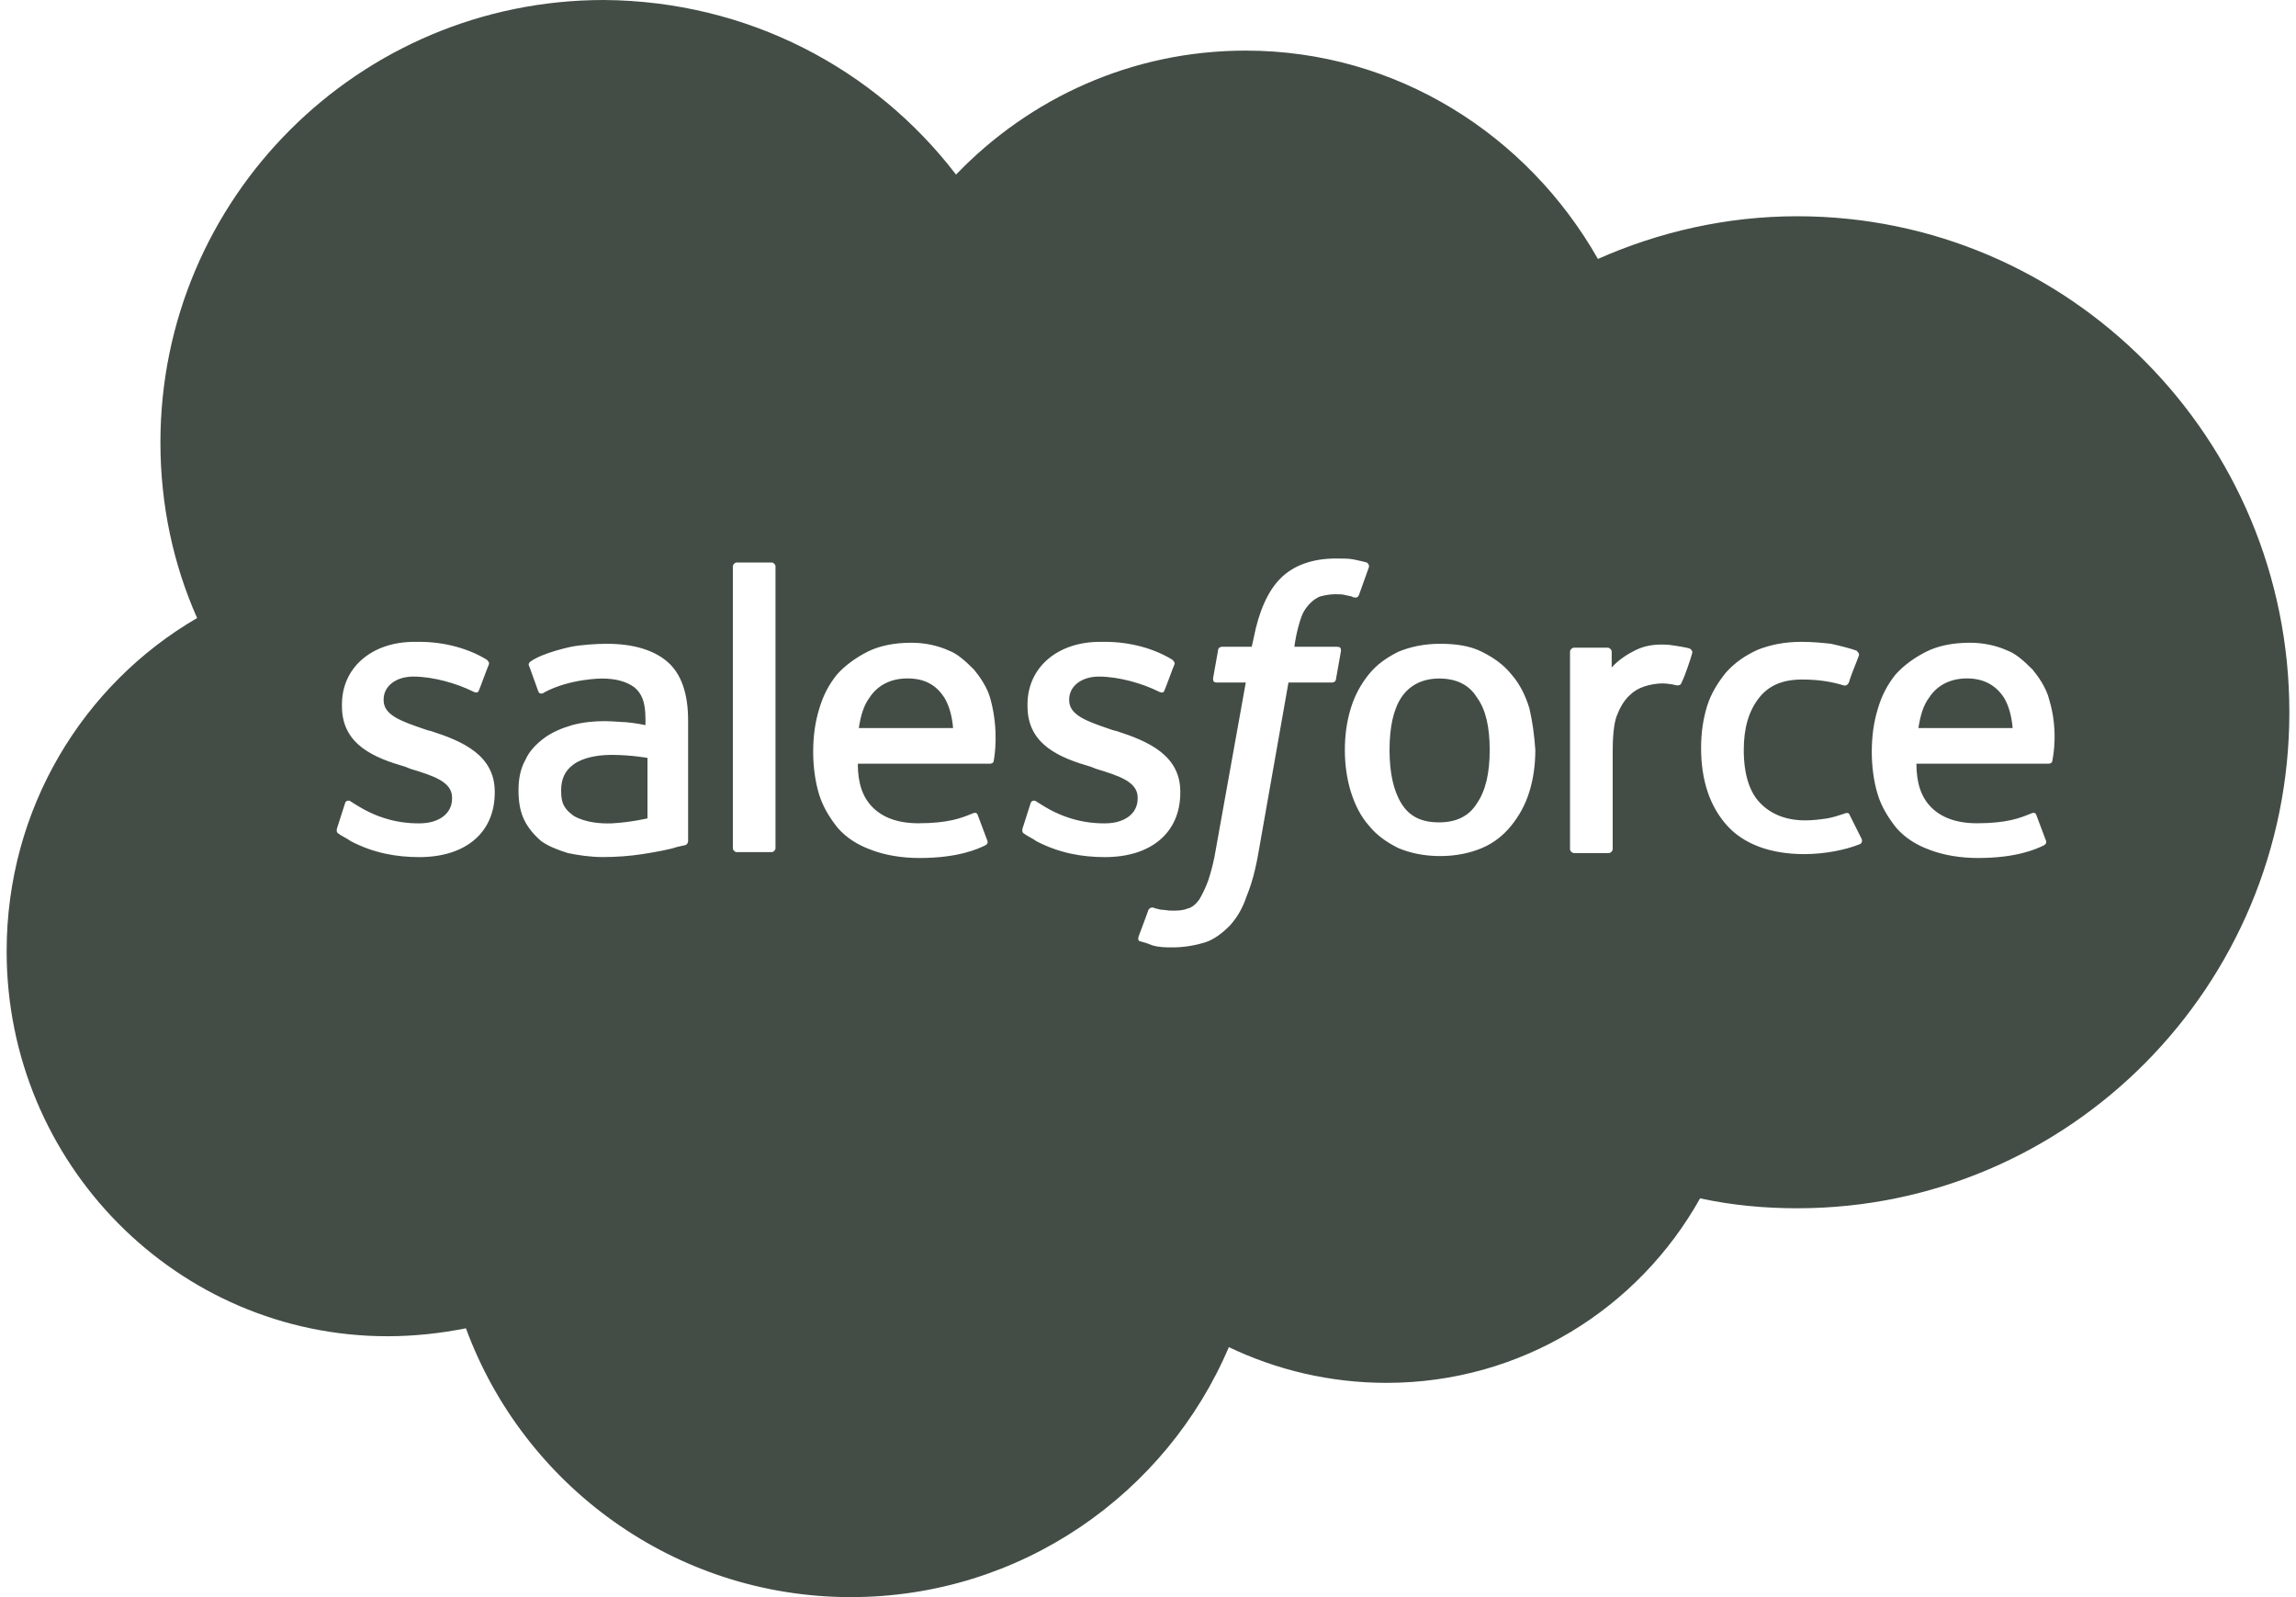 <svg width="46" height="32" viewBox="0 0 46 32" fill="none" xmlns="http://www.w3.org/2000/svg">
<g id="Sap-logo">
<path id="Subtract" fill-rule="evenodd" clip-rule="evenodd" d="M19.154 3.498C20.625 1.968 22.672 1.014 24.958 1.014C27.979 1.014 30.602 2.703 32.014 5.188C33.226 4.651 34.578 4.333 36.009 4.333C41.455 4.333 45.867 8.785 45.867 14.271C45.867 19.756 41.455 24.209 36.009 24.209C35.353 24.209 34.697 24.149 34.061 24.01C32.828 26.216 30.483 27.707 27.78 27.707C26.647 27.707 25.574 27.448 24.62 26.991C23.368 29.933 20.446 32 17.047 32C13.509 32 10.488 29.754 9.335 26.614C8.838 26.713 8.302 26.773 7.765 26.773C3.551 26.773 0.133 23.314 0.133 19.061C0.133 16.199 1.663 13.714 3.949 12.383C3.472 11.309 3.214 10.117 3.214 8.865C3.214 3.975 7.189 0 12.098 0C14.98 0.02 17.524 1.371 19.154 3.498ZM6.752 16.597C6.732 16.676 6.772 16.696 6.772 16.696C6.811 16.726 6.856 16.751 6.901 16.776L6.901 16.776L6.901 16.776L6.901 16.776C6.945 16.8 6.99 16.825 7.03 16.855C7.487 17.093 7.944 17.173 8.401 17.173C9.336 17.173 9.912 16.676 9.912 15.881V15.861C9.912 15.126 9.256 14.848 8.64 14.649L8.56 14.629L8.464 14.596C8.046 14.452 7.686 14.328 7.686 14.033V14.013C7.686 13.754 7.924 13.556 8.282 13.556C8.68 13.556 9.157 13.695 9.475 13.854C9.475 13.854 9.574 13.913 9.594 13.834C9.604 13.814 9.649 13.695 9.693 13.576L9.693 13.576L9.693 13.575L9.693 13.575C9.738 13.456 9.783 13.337 9.793 13.317C9.813 13.277 9.773 13.238 9.753 13.218C9.395 12.999 8.918 12.86 8.401 12.86H8.302C7.447 12.86 6.851 13.377 6.851 14.112V14.152C6.851 14.927 7.507 15.185 8.123 15.364L8.222 15.404C8.68 15.543 9.057 15.662 9.057 15.98V16C9.057 16.299 8.799 16.497 8.401 16.497C8.242 16.497 7.745 16.497 7.189 16.159C7.159 16.14 7.134 16.125 7.109 16.11C7.085 16.095 7.06 16.08 7.03 16.06C7.01 16.04 6.931 16.02 6.911 16.1L6.752 16.597ZM20.507 16.696C20.507 16.696 20.467 16.676 20.487 16.597L20.646 16.1C20.666 16.02 20.745 16.04 20.765 16.06C20.795 16.08 20.82 16.095 20.845 16.11C20.87 16.125 20.895 16.14 20.924 16.159C21.481 16.497 21.978 16.497 22.137 16.497C22.534 16.497 22.793 16.299 22.793 16V15.98C22.793 15.662 22.415 15.543 21.958 15.404L21.858 15.364C21.242 15.185 20.586 14.927 20.586 14.152V14.112C20.586 13.377 21.183 12.86 22.037 12.86H22.137C22.654 12.86 23.131 12.999 23.488 13.218C23.508 13.238 23.548 13.277 23.528 13.317C23.518 13.337 23.473 13.456 23.429 13.575C23.384 13.695 23.339 13.814 23.329 13.834C23.309 13.913 23.21 13.854 23.21 13.854C22.892 13.695 22.415 13.556 22.017 13.556C21.66 13.556 21.421 13.754 21.421 14.013V14.033C21.421 14.328 21.782 14.452 22.199 14.596L22.296 14.629L22.375 14.649C22.991 14.848 23.647 15.126 23.647 15.861V15.881C23.647 16.676 23.071 17.173 22.137 17.173C21.68 17.173 21.223 17.093 20.765 16.855C20.726 16.825 20.681 16.8 20.636 16.776L20.636 16.776C20.591 16.751 20.547 16.726 20.507 16.696ZM30.641 14.191C30.562 13.932 30.442 13.694 30.283 13.515C30.124 13.316 29.925 13.177 29.687 13.058C29.448 12.939 29.17 12.899 28.852 12.899C28.534 12.899 28.256 12.959 28.017 13.058C27.779 13.177 27.58 13.316 27.421 13.515C27.262 13.714 27.143 13.932 27.063 14.191C26.984 14.449 26.944 14.727 26.944 15.026C26.944 15.324 26.984 15.602 27.063 15.861C27.143 16.119 27.262 16.357 27.421 16.536C27.58 16.735 27.779 16.874 28.017 16.993C28.256 17.093 28.534 17.152 28.852 17.152C29.17 17.152 29.448 17.093 29.687 16.993C29.925 16.894 30.124 16.735 30.283 16.536C30.442 16.337 30.562 16.119 30.641 15.861C30.721 15.602 30.76 15.324 30.76 15.026C30.74 14.727 30.701 14.449 30.641 14.191ZM29.846 15.026C29.846 15.483 29.767 15.841 29.588 16.099C29.429 16.357 29.17 16.477 28.832 16.477C28.475 16.477 28.236 16.357 28.077 16.099C27.918 15.841 27.839 15.483 27.839 15.026C27.839 14.569 27.918 14.211 28.077 13.972C28.236 13.734 28.494 13.595 28.832 13.595C29.17 13.595 29.429 13.714 29.588 13.972C29.767 14.211 29.846 14.569 29.846 15.026ZM36.963 16.298C36.963 16.298 37.042 16.259 37.062 16.338L37.301 16.815C37.321 16.895 37.261 16.914 37.261 16.914C36.963 17.034 36.546 17.113 36.148 17.113C35.472 17.113 34.936 16.914 34.598 16.537C34.26 16.159 34.081 15.642 34.081 14.986C34.081 14.688 34.121 14.41 34.2 14.152C34.28 13.893 34.419 13.675 34.578 13.476C34.757 13.277 34.956 13.138 35.214 13.019C35.472 12.919 35.751 12.86 36.089 12.86C36.327 12.86 36.506 12.88 36.685 12.899C36.864 12.939 37.102 12.999 37.202 13.039C37.202 13.045 37.208 13.052 37.216 13.06C37.233 13.076 37.255 13.098 37.241 13.138C37.211 13.222 37.183 13.291 37.157 13.356L37.157 13.356L37.157 13.356C37.116 13.46 37.079 13.552 37.042 13.675C37.003 13.754 36.943 13.734 36.943 13.734C36.685 13.655 36.426 13.615 36.108 13.615C35.711 13.615 35.433 13.734 35.234 13.993C35.035 14.251 34.936 14.589 34.936 15.026C34.936 15.523 35.055 15.881 35.274 16.099C35.492 16.318 35.79 16.437 36.168 16.437C36.327 16.437 36.466 16.418 36.605 16.398C36.724 16.378 36.844 16.338 36.963 16.298ZM41.059 14.03C40.999 13.772 40.82 13.534 40.721 13.414C40.542 13.235 40.383 13.096 40.224 13.037C40.005 12.937 39.747 12.878 39.468 12.878C39.131 12.878 38.832 12.937 38.594 13.056C38.355 13.176 38.137 13.335 37.978 13.514C37.819 13.712 37.7 13.931 37.62 14.209C37.541 14.468 37.501 14.746 37.501 15.064C37.501 15.362 37.541 15.66 37.62 15.919C37.7 16.177 37.839 16.396 37.998 16.594C38.176 16.793 38.395 16.932 38.673 17.032C38.932 17.131 39.27 17.191 39.627 17.191C40.403 17.191 40.8 17.012 40.959 16.932C40.962 16.93 40.964 16.927 40.967 16.925C40.987 16.907 41.014 16.883 40.979 16.813L40.8 16.336C40.78 16.256 40.701 16.296 40.701 16.296L40.668 16.309C40.473 16.388 40.209 16.495 39.608 16.495C39.19 16.495 38.892 16.376 38.693 16.177C38.495 15.978 38.395 15.7 38.395 15.302H41.039C41.039 15.302 41.118 15.302 41.118 15.243C41.138 15.143 41.237 14.627 41.059 14.03ZM38.435 14.587C38.475 14.329 38.534 14.13 38.654 13.971C38.812 13.732 39.071 13.593 39.409 13.593C39.747 13.593 39.985 13.732 40.144 13.971C40.244 14.13 40.303 14.348 40.323 14.587H38.435ZM19.512 13.414C19.611 13.534 19.79 13.772 19.85 14.03C20.009 14.627 19.929 15.143 19.909 15.243C19.909 15.302 19.83 15.302 19.83 15.302H17.186C17.186 15.7 17.286 15.978 17.485 16.177C17.683 16.376 17.982 16.495 18.399 16.495C19 16.495 19.264 16.388 19.459 16.309L19.492 16.296C19.492 16.296 19.572 16.256 19.591 16.336L19.77 16.813C19.805 16.883 19.779 16.907 19.758 16.925C19.756 16.927 19.753 16.93 19.75 16.932C19.591 17.012 19.194 17.191 18.419 17.191C18.061 17.191 17.723 17.131 17.465 17.032C17.186 16.932 16.968 16.793 16.789 16.594C16.63 16.396 16.491 16.177 16.411 15.919C16.332 15.66 16.292 15.362 16.292 15.064C16.292 14.746 16.332 14.468 16.411 14.209C16.491 13.931 16.61 13.712 16.769 13.514C16.928 13.335 17.147 13.176 17.385 13.056C17.624 12.937 17.922 12.878 18.26 12.878C18.538 12.878 18.796 12.937 19.015 13.037C19.174 13.096 19.333 13.235 19.512 13.414ZM17.425 13.971C17.306 14.13 17.246 14.329 17.206 14.587H19.095C19.075 14.348 19.015 14.13 18.916 13.971C18.757 13.732 18.538 13.593 18.18 13.593C17.842 13.593 17.584 13.732 17.425 13.971ZM12.385 14.461L12.385 14.461L12.385 14.461H12.385H12.385C12.309 14.456 12.219 14.449 12.117 14.449C11.898 14.449 11.68 14.469 11.461 14.529C11.262 14.588 11.063 14.668 10.904 14.787C10.745 14.906 10.606 15.046 10.527 15.224C10.427 15.403 10.388 15.602 10.388 15.841C10.388 16.079 10.427 16.278 10.507 16.437C10.586 16.596 10.706 16.735 10.845 16.854C10.984 16.954 11.183 17.033 11.381 17.093C11.58 17.133 11.819 17.172 12.077 17.172C12.355 17.172 12.614 17.152 12.872 17.113C13.13 17.073 13.448 17.013 13.548 16.974C13.627 16.954 13.727 16.934 13.727 16.934C13.786 16.914 13.786 16.854 13.786 16.854V14.429C13.786 13.893 13.647 13.495 13.369 13.257C13.091 13.018 12.673 12.899 12.157 12.899C11.958 12.899 11.64 12.919 11.441 12.959C11.441 12.959 10.865 13.078 10.626 13.257C10.626 13.257 10.566 13.296 10.606 13.356L10.785 13.853C10.805 13.913 10.865 13.893 10.865 13.893C10.865 13.893 10.884 13.893 10.904 13.873C11.421 13.595 12.057 13.595 12.057 13.595C12.335 13.595 12.554 13.654 12.713 13.774C12.852 13.893 12.932 14.052 12.932 14.409V14.529C12.753 14.489 12.534 14.469 12.534 14.469C12.492 14.469 12.442 14.466 12.385 14.461ZM11.481 16.337C11.381 16.258 11.361 16.238 11.322 16.178C11.262 16.099 11.242 15.98 11.242 15.841C11.242 15.602 11.322 15.443 11.481 15.324C11.481 15.324 11.699 15.125 12.256 15.125C12.634 15.125 12.972 15.185 12.972 15.185V16.397C12.972 16.397 12.634 16.477 12.256 16.497C11.719 16.516 11.481 16.337 11.481 16.337ZM33.871 13.007C33.891 13.025 33.916 13.047 33.9 13.097C33.88 13.176 33.761 13.534 33.701 13.653C33.681 13.713 33.661 13.733 33.602 13.733C33.602 13.733 33.443 13.693 33.303 13.693C33.204 13.693 33.065 13.713 32.946 13.753C32.827 13.792 32.727 13.852 32.628 13.951C32.528 14.051 32.449 14.19 32.389 14.349C32.33 14.508 32.31 14.786 32.31 15.045V17.012C32.31 17.052 32.27 17.092 32.23 17.092H31.535C31.495 17.092 31.455 17.052 31.455 17.012V13.057C31.455 13.017 31.495 12.977 31.535 12.977H32.21C32.25 12.977 32.29 13.017 32.29 13.057V13.375C32.409 13.236 32.588 13.117 32.747 13.037C32.906 12.958 33.085 12.898 33.423 12.918C33.582 12.938 33.82 12.977 33.86 12.997C33.863 13.001 33.867 13.004 33.871 13.007ZM27.384 11.27L27.384 11.27C27.304 11.25 27.225 11.23 27.125 11.21C27.026 11.19 26.907 11.19 26.768 11.19C26.291 11.19 25.913 11.329 25.655 11.588C25.396 11.846 25.218 12.264 25.118 12.78L25.078 12.959H24.482C24.482 12.959 24.402 12.959 24.402 13.039L24.303 13.595C24.303 13.655 24.323 13.675 24.383 13.675H24.959L24.363 16.994C24.323 17.252 24.263 17.471 24.204 17.65C24.144 17.809 24.084 17.928 24.025 18.027C23.965 18.107 23.886 18.186 23.786 18.206C23.687 18.246 23.588 18.246 23.468 18.246H23.468C23.439 18.246 23.399 18.241 23.359 18.236C23.319 18.231 23.28 18.226 23.25 18.226C23.224 18.218 23.201 18.213 23.181 18.208C23.155 18.203 23.133 18.198 23.111 18.186C23.111 18.186 23.051 18.167 23.011 18.226C23.001 18.256 22.957 18.375 22.912 18.495C22.867 18.614 22.822 18.733 22.812 18.763C22.793 18.823 22.812 18.862 22.852 18.862C22.932 18.882 22.991 18.902 23.091 18.942C23.23 18.982 23.369 18.982 23.488 18.982C23.727 18.982 23.945 18.942 24.144 18.882C24.323 18.823 24.482 18.703 24.641 18.544C24.8 18.365 24.899 18.186 24.979 17.948C25.078 17.709 25.158 17.411 25.218 17.054L25.814 13.675H26.688C26.688 13.675 26.768 13.675 26.768 13.595L26.867 13.039C26.867 12.979 26.847 12.959 26.788 12.959H25.933C25.933 12.939 25.973 12.641 26.072 12.363C26.112 12.244 26.191 12.144 26.251 12.085C26.311 12.025 26.39 11.965 26.47 11.945C26.549 11.926 26.648 11.906 26.748 11.906C26.827 11.906 26.907 11.906 26.966 11.926C26.993 11.932 27.015 11.937 27.034 11.94C27.07 11.948 27.092 11.952 27.106 11.965C27.185 11.985 27.205 11.965 27.225 11.926L27.424 11.369C27.444 11.309 27.384 11.27 27.384 11.27ZM15.458 17.073C15.498 17.073 15.537 17.034 15.537 16.994V11.349C15.537 11.309 15.498 11.27 15.458 11.27H14.762C14.722 11.27 14.683 11.309 14.683 11.349V16.994C14.683 17.034 14.722 17.073 14.762 17.073H15.458Z" fill="#434D46"/>
</g>
</svg>
